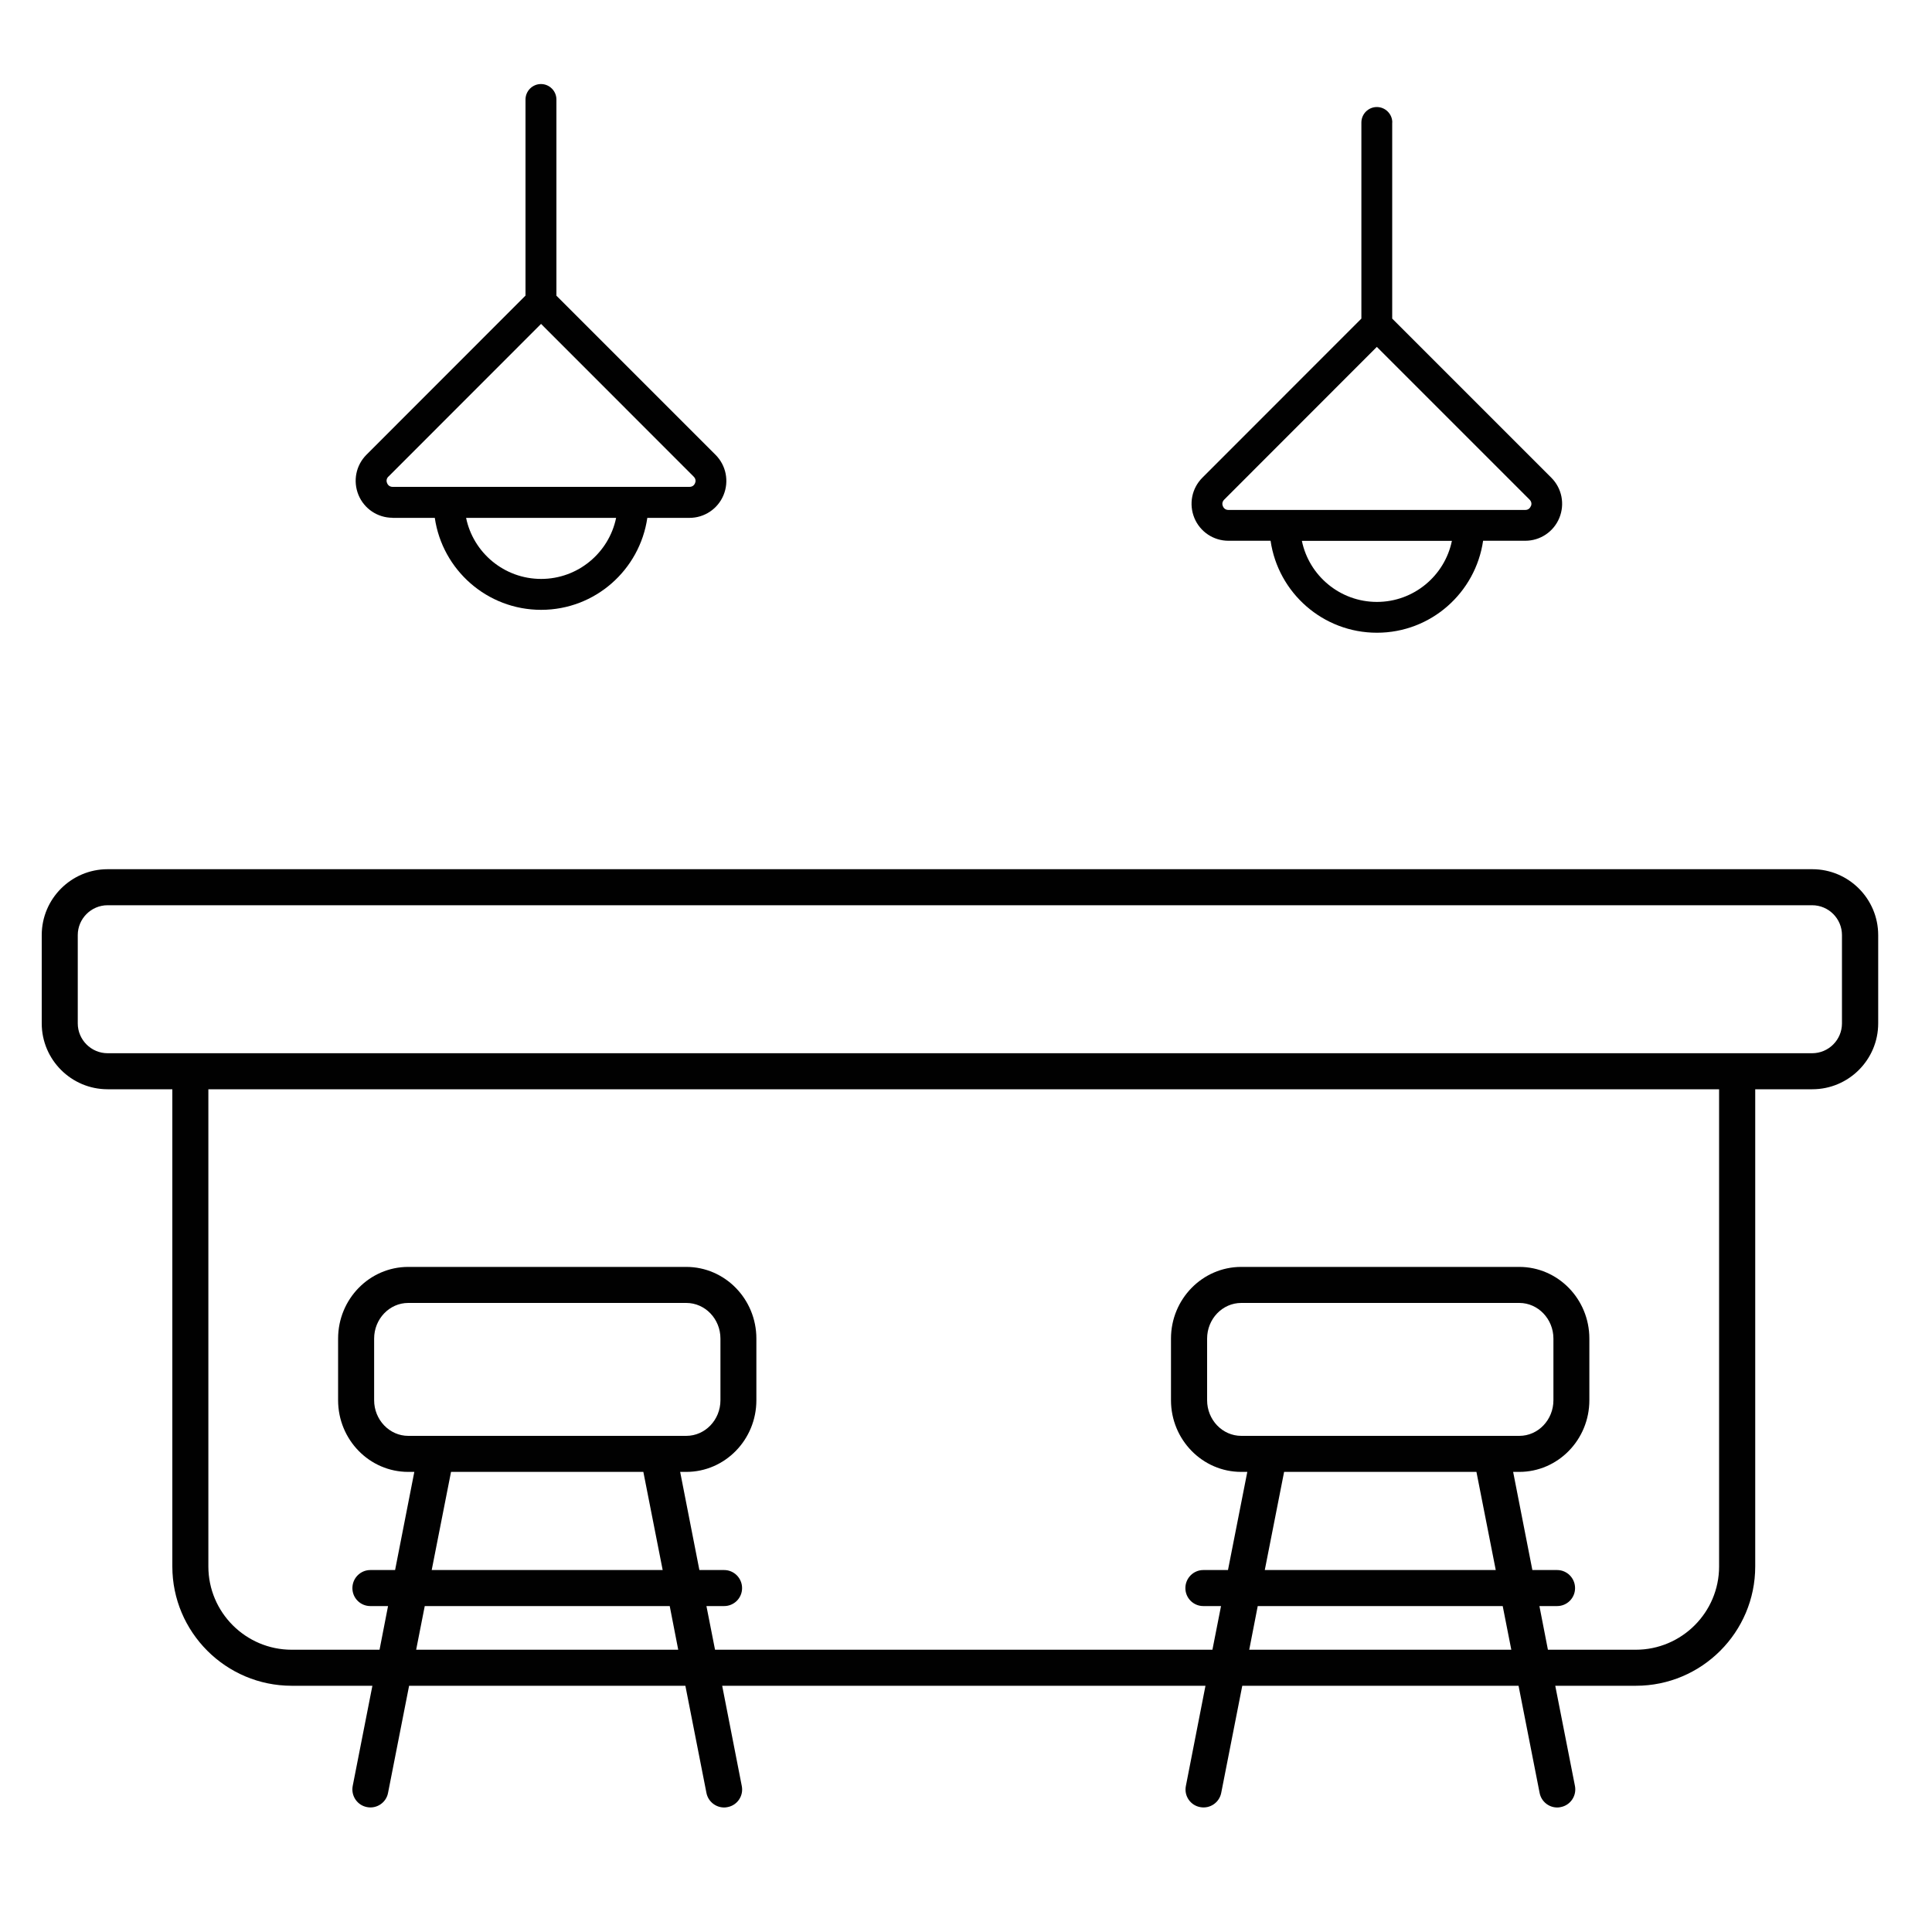 <?xml version="1.0" encoding="UTF-8"?>
<svg xmlns="http://www.w3.org/2000/svg" id="bar" viewBox="0 0 200 200">
  <defs>
    <style>
      .cls-1 {
        fill: #010101;
        stroke-width: 0px;
      }
    </style>
  </defs>
  <path class="cls-1" d="M187.59,89.98H11.14c-3.76,0-6.82,3.06-6.82,6.82v9.14c0,3.76,3.06,6.82,6.82,6.82h6.7v49.4c0,6.81,5.55,12.35,12.36,12.35h8.35l-2.04,10.38c-.19,1.01.47,1.99,1.48,2.18,1,.2,1.99-.46,2.18-1.47l2.18-11.09h28.6l2.18,11.09c.17.89.96,1.51,1.83,1.51.12,0,.23-.01.36-.04,1.01-.19,1.67-1.17,1.47-2.18l-2.03-10.38h50.03l-2.03,10.38c-.2,1.01.46,1.99,1.47,2.18,1.01.2,1.99-.46,2.19-1.47l2.18-11.09h28.6l2.18,11.09c.17.89.95,1.51,1.82,1.51.13,0,.24-.01.36-.04,1.01-.19,1.67-1.17,1.48-2.18l-2.04-10.38h8.35c6.81,0,12.35-5.54,12.35-12.35v-49.4h5.91c3.76,0,6.82-3.06,6.82-6.82v-9.14c0-3.76-3.06-6.82-6.82-6.82ZM43.08,170.78l.89-4.52h25.36l.88,4.52h-27.14ZM42.26,148.64c-1.94,0-3.53-1.66-3.53-3.69v-6.38c0-2.03,1.58-3.69,3.53-3.69h28.78c1.96,0,3.54,1.66,3.54,3.69v6.38c0,2.03-1.58,3.69-3.54,3.69h-28.78ZM68.6,162.53h-23.91l2-10.16h19.91l2,10.16ZM129.32,170.78l.88-4.52h25.36l.89,4.52h-27.14ZM128.5,148.64c-1.96,0-3.54-1.66-3.54-3.69v-6.38c0-2.03,1.58-3.69,3.54-3.69h28.78c1.94,0,3.53,1.66,3.53,3.69v6.38c0,2.03-1.58,3.69-3.53,3.69h-28.78ZM154.84,162.53h-23.91l2-10.16h19.91l2,10.16ZM177.96,162.16c0,4.75-3.87,8.62-8.63,8.62h-9.09l-.88-4.52h1.83c1.03,0,1.86-.83,1.86-1.86s-.83-1.87-1.86-1.87h-2.56l-1.99-10.16h.63c4.01,0,7.26-3.33,7.26-7.42v-6.38c0-4.09-3.25-7.42-7.26-7.42h-28.78c-4.01,0-7.27,3.33-7.27,7.42v6.38c0,4.09,3.26,7.42,7.27,7.42h.63l-2,10.16h-2.55c-1.03,0-1.86.84-1.86,1.87s.83,1.86,1.86,1.86h1.83l-.89,4.52h-51.49l-.89-4.52h1.83c1.03,0,1.86-.83,1.86-1.86s-.83-1.87-1.86-1.87h-2.56l-1.99-10.16h.63c4.01,0,7.26-3.33,7.26-7.42v-6.38c0-4.09-3.25-7.42-7.26-7.42h-28.78c-4.01,0-7.26,3.33-7.26,7.42v6.38c0,4.09,3.25,7.42,7.26,7.42h.63l-1.99,10.16h-2.56c-1.03,0-1.86.84-1.86,1.87s.83,1.86,1.86,1.86h1.83l-.88,4.52h-9.09c-4.76,0-8.63-3.87-8.63-8.62v-49.4h156.39v49.4ZM190.68,105.94c0,1.7-1.38,3.09-3.09,3.09H11.14c-1.7,0-3.09-1.39-3.09-3.09v-9.14c0-1.7,1.39-3.09,3.09-3.09h176.45c1.71,0,3.09,1.39,3.09,3.09v9.14Z"></path>
  <path class="cls-1" d="M144.13,12.68c0-.88-.72-1.6-1.6-1.6s-1.6.72-1.6,1.6v20.3l-16.46,16.47c-1.1,1.1-1.42,2.73-.83,4.17.59,1.43,1.98,2.36,3.53,2.36h4.36c.78,5.38,5.41,9.52,11.01,9.52s10.21-4.15,10.99-9.52h4.36c1.55,0,2.94-.93,3.53-2.36.59-1.43.27-3.07-.83-4.17l-16.47-16.47V12.68ZM142.54,62.31c-3.83,0-7.03-2.72-7.77-6.32h15.53c-.74,3.6-3.94,6.32-7.76,6.32ZM158.47,52.4c-.06.14-.21.39-.58.39h-30.72c-.36,0-.52-.24-.58-.39-.06-.14-.12-.42.14-.68h0l15.8-15.81,15.81,15.81c.26.26.2.54.14.68Z"></path>
  <path class="cls-1" d="M40.65,53.61h4.36c.78,5.38,5.41,9.52,11.01,9.52s10.21-4.15,10.99-9.52h4.36c1.55,0,2.94-.93,3.53-2.36.59-1.43.27-3.07-.83-4.17l-16.47-16.47V10.3c0-.88-.72-1.6-1.6-1.6s-1.6.72-1.6,1.6v20.3l-16.46,16.47c-1.1,1.1-1.42,2.73-.83,4.17.59,1.43,1.98,2.36,3.53,2.36ZM56.02,59.93c-3.83,0-7.03-2.72-7.77-6.32h15.53c-.74,3.6-3.94,6.32-7.76,6.32ZM40.21,49.34h0l15.8-15.81,15.8,15.81c.26.26.2.54.14.68-.06.14-.21.38-.58.38h-30.72c-.36,0-.52-.24-.58-.39-.06-.14-.12-.42.14-.68Z"></path>
</svg>
